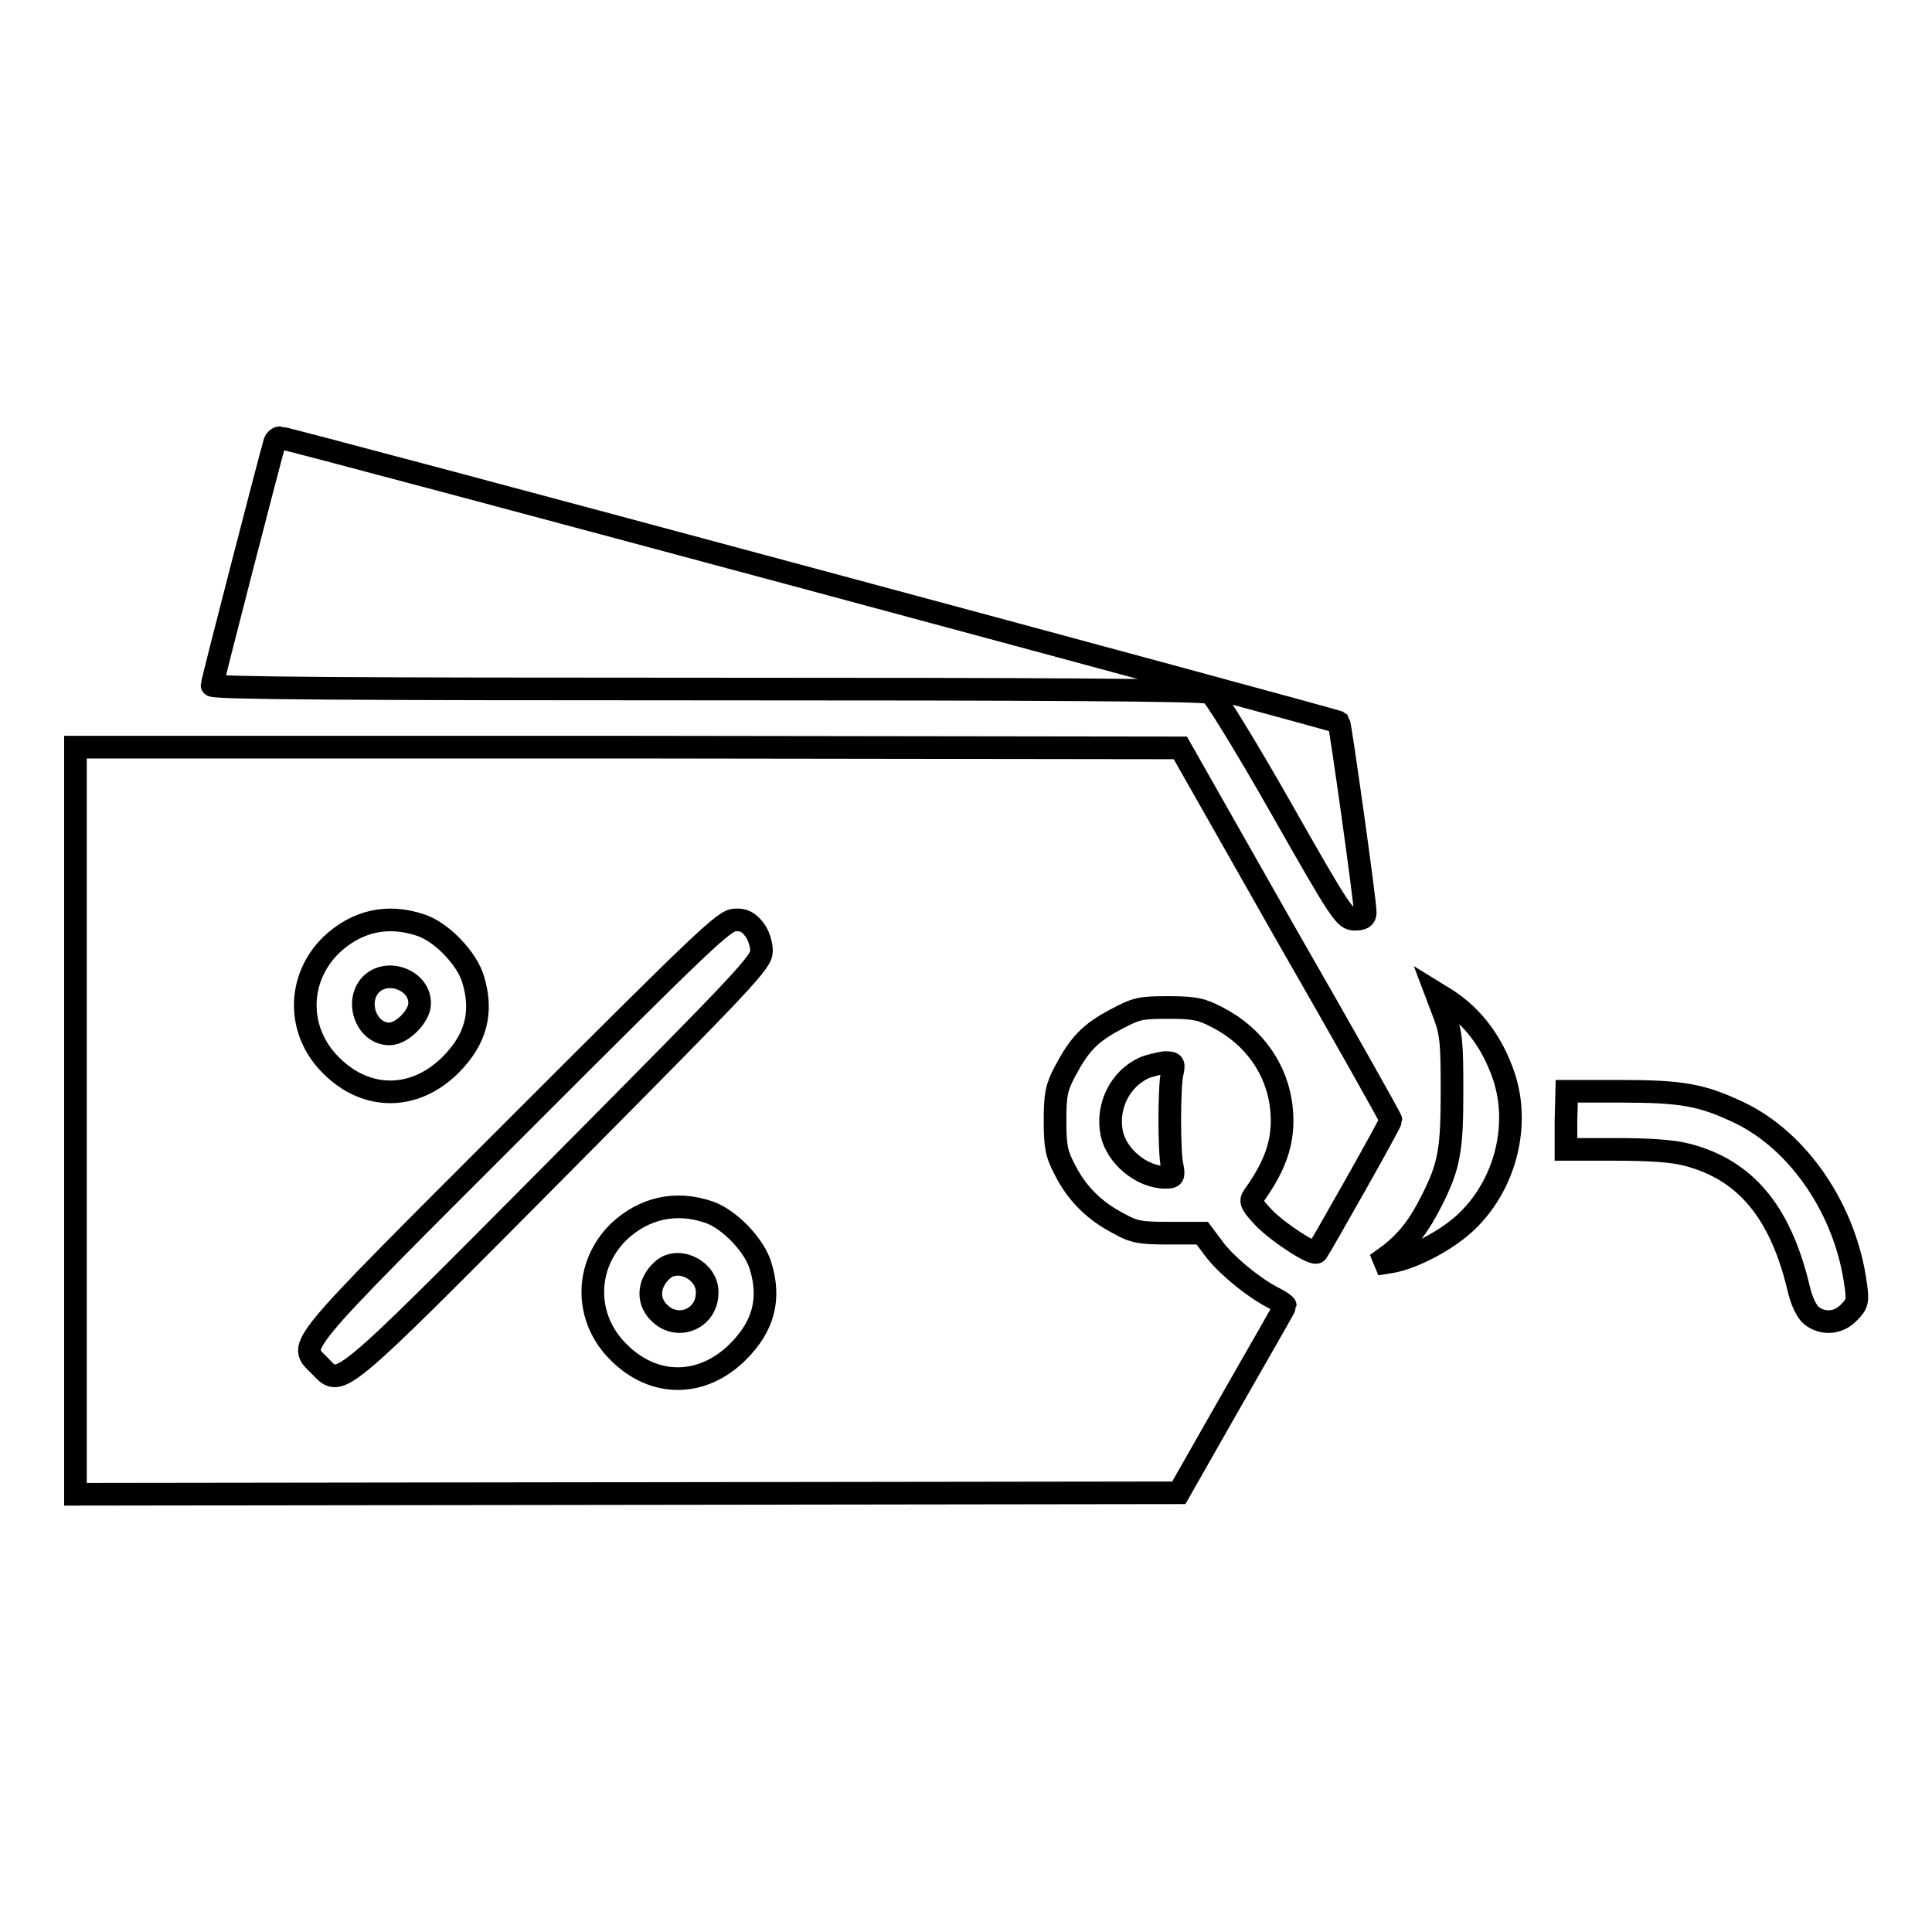 <?xml version="1.0" encoding="utf-8"?>
<!-- Svg Vector Icons : http://www.onlinewebfonts.com/icon -->
<!DOCTYPE svg PUBLIC "-//W3C//DTD SVG 1.1//EN" "http://www.w3.org/Graphics/SVG/1.1/DTD/svg11.dtd">
<svg version="1.1" xmlns="http://www.w3.org/2000/svg" xmlns:xlink="http://www.w3.org/1999/xlink" x="0px" y="0px" viewBox="0 0 256 256" enable-background="new 0 0 256 256" xml:space="preserve">
<g><g><g><path stroke-width="3" fill-opacity="0" stroke="#000000"  d="M36.4,58.6c-0.5,1.6-8.3,31.8-8.3,32.2c0,0.4,18.8,0.5,65.7,0.5c43.4,0,66,0.1,66.6,0.5c0.5,0.3,4.7,7.1,9.3,15.2c8,14.1,8.5,14.8,9.8,14.8c1,0,1.4-0.2,1.4-0.9c0-1.5-3.3-24.9-3.5-25.2C177,95.4,38.1,58,37.1,58C36.8,58,36.5,58.3,36.4,58.6z"/><path stroke-width="3" fill-opacity="0" stroke="#000000"  d="M10,148.5V198l73.1-0.1l73.1-0.1l7-12.3c3.9-6.8,7.1-12.4,7.1-12.5c0-0.1-0.7-0.6-1.5-1c-2.6-1.3-6.4-4.4-8-6.6l-1.5-2H155c-3.8,0-4.7-0.1-6.8-1.3c-3.1-1.6-5.5-3.9-7.1-7.1c-1.1-2.1-1.3-3-1.3-6.5c0-3.5,0.2-4.4,1.3-6.5c1.9-3.6,3.3-5.1,6.7-6.9c2.8-1.5,3.3-1.6,7-1.6c3.5,0,4.4,0.2,6.5,1.3c4.9,2.5,8,7,8.5,12.1c0.4,4-0.6,7.3-3.7,11.6c-0.5,0.7-0.3,1.1,1.5,3c1.9,1.9,6.5,4.9,6.9,4.4c0.5-0.7,9.8-17.1,9.8-17.5c0-0.2-6.3-11.4-14-24.8l-13.9-24.5l-73.1-0.1L10,99L10,148.5L10,148.5z M55.8,122.6c2.7,0.9,6.1,4.4,6.9,7.2c1.3,4.3,0.4,7.9-3,11.3c-4.7,4.7-11.1,4.8-15.8,0.1c-4.6-4.5-4.6-11.5,0-16C47.3,122,51.4,121.1,55.8,122.6z M99.9,123.1c0.6,0.7,1,2,1,2.9c0,1.5-1.8,3.4-27.2,29c-29.9,30.1-28.5,28.8-31.4,25.9c-2.8-2.8-3.8-1.6,26.2-31.6c24.9-24.9,27.5-27.4,28.9-27.4C98.5,121.8,99.2,122.2,99.9,123.1z M93.9,160.6c2.7,0.9,6.1,4.4,6.9,7.2c1.3,4.3,0.4,7.9-3,11.3c-4.7,4.7-11.1,4.8-15.8,0.1c-4.6-4.5-4.6-11.5,0-16C85.3,160.1,89.5,159.1,93.9,160.6z"/><path stroke-width="3" fill-opacity="0" stroke="#000000"  d="M49.1,130.5c-2.1,2.3-0.5,6.5,2.5,6.5c1.7,0,4-2.4,4-4C55.7,129.9,51.3,128.2,49.1,130.5z"/><path stroke-width="3" fill-opacity="0" stroke="#000000"  d="M88,168.1c-2,1.6-2.4,4.1-0.7,5.8c2.4,2.5,6.4,0.9,6.4-2.6C93.8,168.5,90.2,166.5,88,168.1z"/><path stroke-width="3" fill-opacity="0" stroke="#000000"  d="M191.4,134.5c0.9,2.4,1,3.8,1,9.9c0,7.8-0.3,10-2.7,14.7c-1.6,3.2-3.1,5.2-5.5,7.1l-1.8,1.3l1.9-0.3c3-0.5,7.7-3,10.2-5.5c5-4.9,6.9-12.6,4.8-19c-1.5-4.5-4.1-8-7.7-10.3l-1.3-0.8L191.4,134.5z"/><path stroke-width="3" fill-opacity="0" stroke="#000000"  d="M151.6,141.5c-3.1,1.4-5,5-4.3,8.6c0.6,3.1,4,5.9,7.1,5.9c1.1,0,1.2-0.1,0.9-1.6c-0.2-0.8-0.3-3.6-0.3-6s0.1-5.2,0.3-6.1c0.3-1.4,0.3-1.5-1-1.5C153.6,140.9,152.3,141.2,151.6,141.5z"/><path stroke-width="3" fill-opacity="0" stroke="#000000"  d="M207.5,148.5v3.8h6.6c4.4,0,7.5,0.2,9.4,0.7c7.8,2,12.4,7.6,14.8,17.6c0.4,1.8,1.1,3.2,1.7,3.7c1.5,1.2,3.6,1.1,5-0.4c1.1-1.1,1.2-1.5,0.9-3.6c-1.3-9.9-7.5-19.1-15.5-22.9c-4.9-2.3-7.4-2.8-15.7-2.8h-7.1L207.5,148.5L207.5,148.5z"/></g></g></g>
</svg>